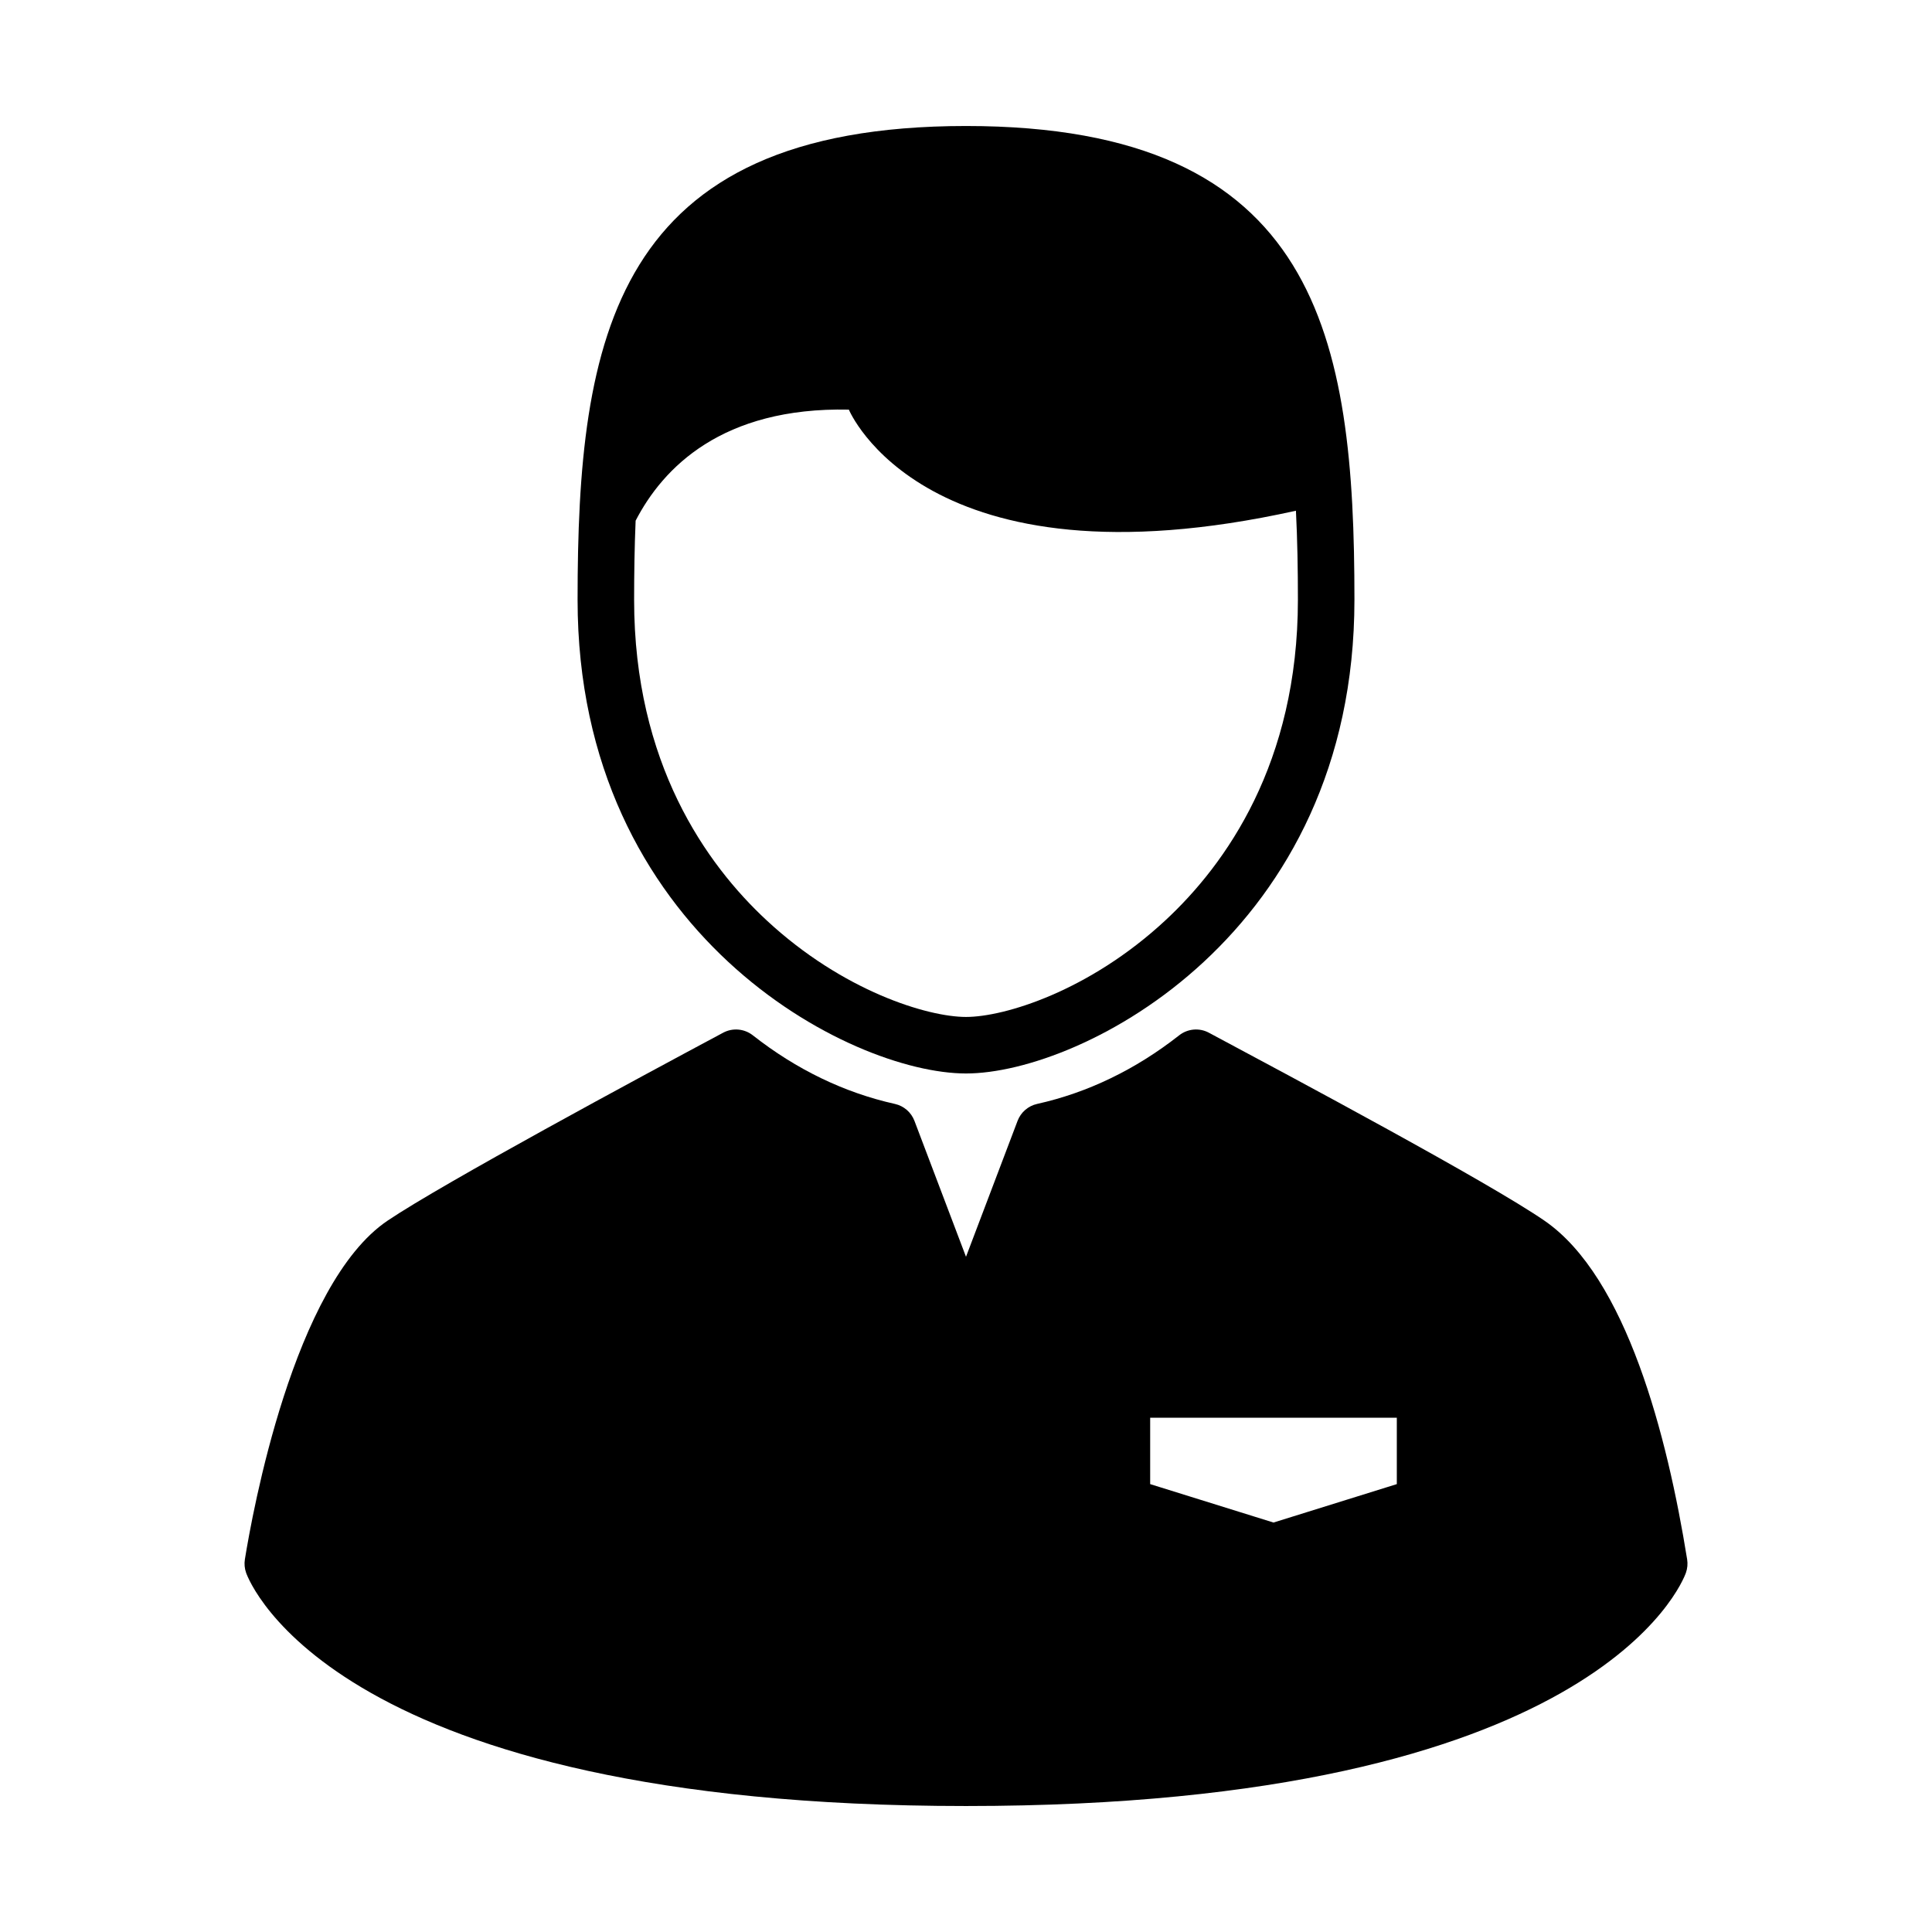 <svg width="92" height="92" viewBox="0 0 92 92" fill="none" xmlns="http://www.w3.org/2000/svg">
<mask id="mask0_9016_58955" style="mask-type:alpha" maskUnits="userSpaceOnUse" x="0" y="0" width="92" height="92">
<rect width="92" height="92" fill="black"/>
</mask>
<g mask="url(#mask0_9016_58955)">
<path d="M46.001 51.118C51.52 51.118 64.497 44.475 64.497 28.559C64.498 16.1 62.816 6 46.001 6C29.186 6 27.504 16.1 27.504 28.559C27.504 44.475 40.481 51.118 46.001 51.118ZM30.268 24.794C31.568 22.281 34.378 19.378 40.422 19.506C40.422 19.506 44.025 28.245 61.711 24.32C61.782 25.716 61.805 27.14 61.805 28.559C61.805 36.339 58.37 41.16 55.487 43.833C51.856 47.203 47.825 48.426 46.001 48.426C44.177 48.426 40.145 47.203 36.514 43.833C33.632 41.16 30.196 36.339 30.196 28.559C30.197 27.3 30.215 26.038 30.268 24.794Z" fill="black"/>
<path d="M80.34 74.255C79.396 68.383 77.451 60.82 73.552 58.132C70.89 56.296 61.6 51.333 57.633 49.213L57.564 49.176C57.111 48.934 56.557 48.983 56.152 49.3C54.074 50.932 51.798 52.031 49.386 52.568C48.96 52.663 48.611 52.966 48.456 53.374L46 59.847L43.545 53.374C43.39 52.966 43.04 52.663 42.614 52.568C40.203 52.031 37.926 50.932 35.848 49.3C35.444 48.983 34.89 48.934 34.437 49.176C30.517 51.271 21.113 56.336 18.46 58.124C13.972 61.148 12.009 72.092 11.661 74.255C11.626 74.47 11.647 74.689 11.719 74.894C11.88 75.347 15.999 86.001 46 86.001C76.002 86.001 80.121 75.347 80.282 74.894C80.354 74.689 80.374 74.469 80.34 74.255ZM66.515 70.672L60.643 72.502L54.77 70.672V67.512H66.515V70.672Z" fill="black"/>
</g>
</svg>
